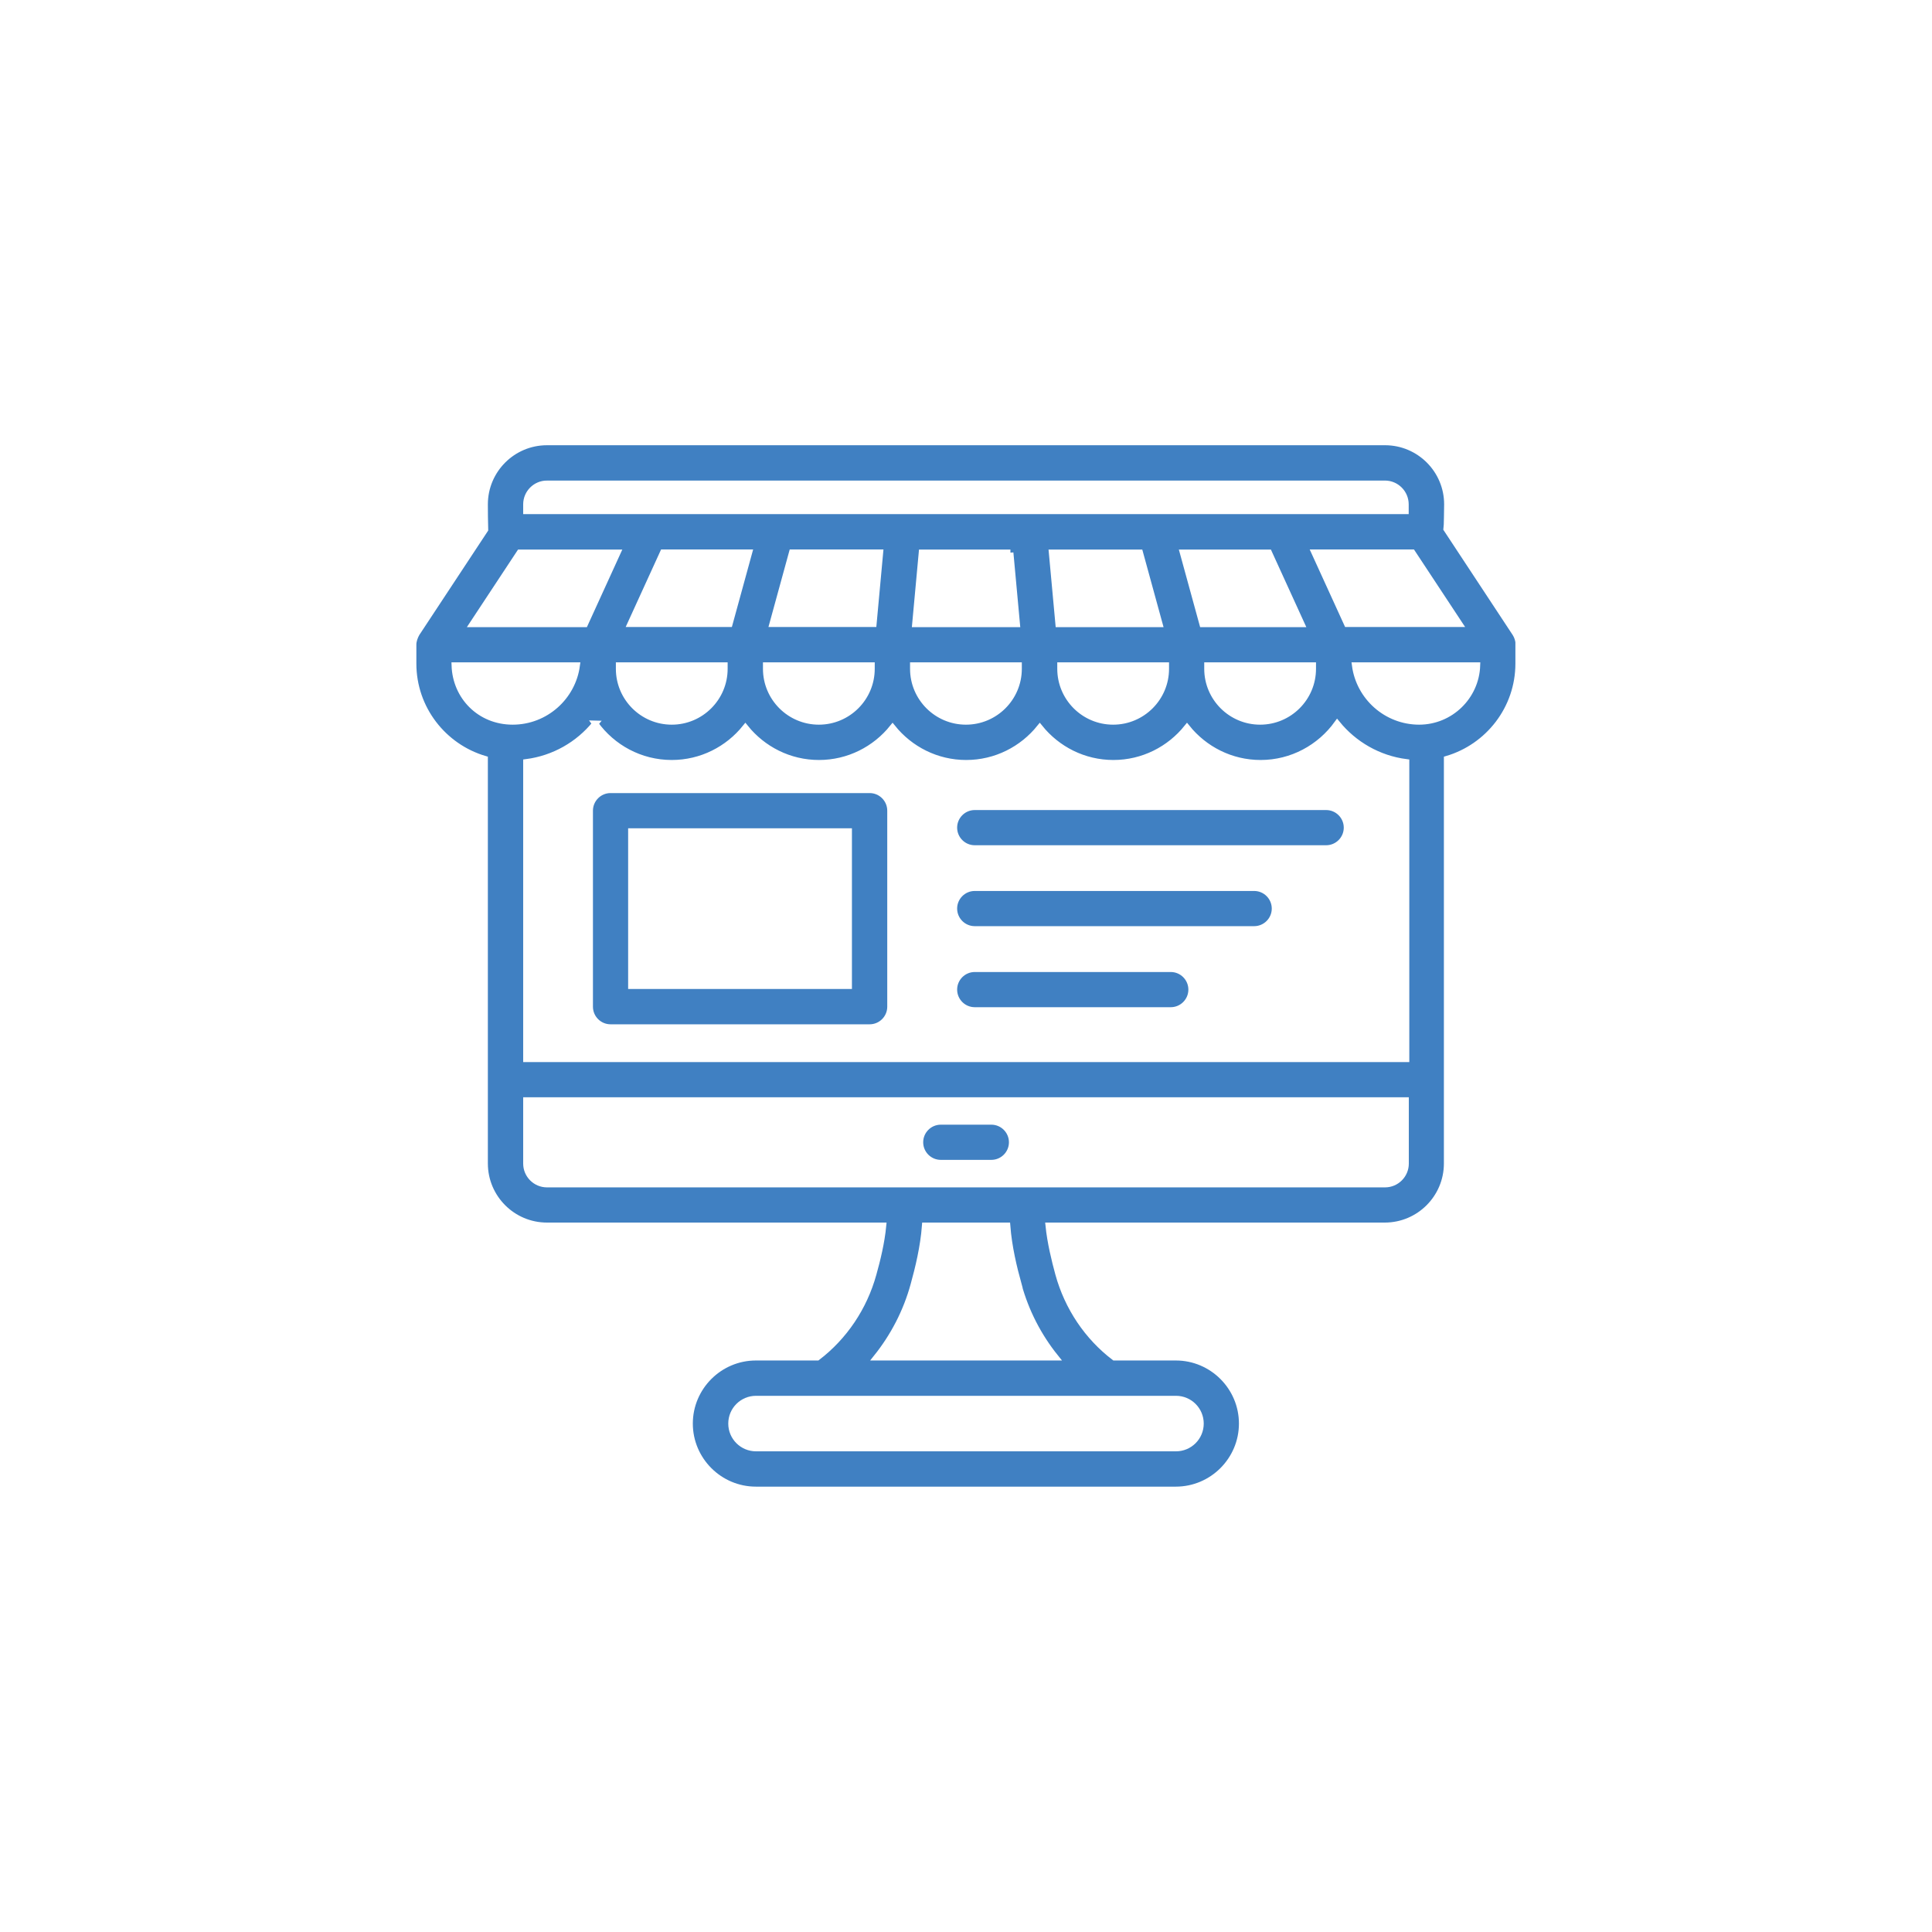 <?xml version="1.0" encoding="UTF-8"?>
<svg id="Livello_2" data-name="Livello 2" xmlns="http://www.w3.org/2000/svg" viewBox="0 0 155.91 155.91">
  <defs>
    <style>
      .cls-1 {
        fill: #4080c2;
        stroke: #fff;
        stroke-miterlimit: 10;
        stroke-width: .5px;
      }

      .cls-2 {
        fill: #fff;
        stroke-width: 0px;
      }
    </style>
  </defs>
  <g id="Livello_1-2" data-name="Livello 1">
    <rect class="cls-2" width="155.91" height="155.91"/>
    <path class="cls-1" d="M122.55,51.98c0-.3-.1-.6-.26-.86,0,0-5.55-8.42-5.55-8.42.03-.13.05-2,.05-2,0-2.77-2.25-5.02-5.02-5.02H44.14c-2.77,0-5.02,2.25-5.02,5.02,0,0,.01,1.97.02,2.05,0,0-5.5,8.34-5.52,8.37-.15.27-.27.59-.27.9v1.53c0,3.64,2.44,6.72,5.77,7.7v32.64c0,2.77,2.25,5.02,5.02,5.02h27.13c-.13,1.36-.47,2.75-.79,3.89-.75,2.72-2.35,5.08-4.52,6.74h-4.96c-2.94,0-5.34,2.4-5.34,5.34s2.4,5.34,5.34,5.34h33.89c2.94,0,5.34-2.4,5.34-5.34s-2.4-5.34-5.34-5.34h-4.96c-2.17-1.65-3.77-4.02-4.52-6.74-.31-1.14-.65-2.53-.79-3.89h27.13c2.77,0,5.02-2.25,5.02-5.02v-32.64c3.33-.98,5.77-4.06,5.77-7.7,0,0,0-1.39,0-1.57ZM48.03,58.4c1.38,1.92,3.63,3.18,6.18,3.18,2.4,0,4.54-1.12,5.94-2.86,1.4,1.74,3.54,2.86,5.94,2.86s4.54-1.12,5.94-2.86c1.4,1.74,3.54,2.86,5.94,2.86s4.54-1.12,5.94-2.86c1.4,1.74,3.54,2.86,5.94,2.86s4.54-1.12,5.94-2.86c1.4,1.74,3.54,2.86,5.94,2.86,2.54,0,4.79-1.26,6.18-3.18,1.36,1.67,3.33,2.82,5.57,3.11v23.95H42.47v-23.95c2.24-.29,4.21-1.43,5.57-3.11ZM94.09,53.97c0,2.35-1.91,4.26-4.26,4.26s-4.26-1.91-4.26-4.26v-.27h8.52v.27ZM82.21,53.97c0,2.35-1.91,4.26-4.26,4.26s-4.26-1.91-4.26-4.26v-.27h8.52v.27ZM58.47,53.97c0,2.35-1.91,4.26-4.26,4.26s-4.26-1.91-4.26-4.26v-.27h8.52v.27ZM61.82,53.7h8.52v.27c0,2.35-1.91,4.26-4.26,4.26s-4.26-1.91-4.26-4.26v-.27ZM97.43,53.7h8.52v.27c0,2.35-1.91,4.26-4.26,4.26s-4.26-1.91-4.26-4.26v-.27ZM102.4,44.6l2.63,5.76h-7.99l-1.58-5.76h6.94ZM91.99,44.6l1.58,5.76h-8.15l-.53-5.76h7.1ZM81.53,44.6l.53,5.76h-8.2l.53-5.76h7.15ZM70.49,50.35h-8.15l1.58-5.76h7.1l-.53,5.76ZM58.87,50.35h-7.99l2.63-5.76h6.94l-1.58,5.76ZM108.71,50.35l-2.63-5.76h7.89l3.8,5.76h-9.06ZM44.14,39.03h67.62c.92,0,1.67.75,1.67,1.67v.54H42.47v-.54c0-.92.75-1.67,1.67-1.67ZM41.94,44.6h7.89l-2.63,5.76h-9.06l3.8-5.76ZM36.7,53.7h9.85c-.34,2.55-2.53,4.53-5.18,4.53s-4.6-2.02-4.68-4.53ZM96.89,114.88c0,1.1-.89,1.99-1.99,1.99h-33.89c-1.1,0-1.99-.89-1.99-1.99s.89-1.99,1.99-1.99h33.89c1.1,0,1.99.89,1.99,1.99ZM82.19,103.69c.59,2.16,1.62,4.15,2.99,5.85h-14.44c1.36-1.7,2.4-3.69,2.99-5.85.38-1.37.79-3.06.92-4.78h6.63c.13,1.72.54,3.41.92,4.78ZM111.77,95.57H44.14c-.92,0-1.67-.75-1.67-1.67v-5.1h70.97v5.1c0,.92-.75,1.67-1.67,1.67ZM114.53,58.23c-2.65,0-4.84-1.98-5.18-4.53h9.85c-.08,2.51-2.15,4.53-4.68,4.53ZM49.27,82.91h20.91c.92,0,1.67-.75,1.67-1.67v-15.82c0-.92-.75-1.67-1.67-1.67h-20.91c-.92,0-1.67.75-1.67,1.67v15.82c0,.92.75,1.67,1.67,1.67ZM50.94,67.09h17.56v12.47h-17.56v-12.47ZM76.99,73.32c0-.92.75-1.67,1.67-1.67h22.55c.92,0,1.67.75,1.67,1.67s-.75,1.67-1.67,1.67h-22.55c-.92,0-1.67-.75-1.67-1.67ZM76.99,79.86c0-.92.75-1.67,1.67-1.67h15.82c.92,0,1.67.75,1.67,1.67s-.75,1.67-1.67,1.67h-15.82c-.92,0-1.67-.75-1.67-1.67ZM76.99,66.79c0-.92.75-1.67,1.67-1.67h28.36c.92,0,1.67.75,1.67,1.67s-.75,1.67-1.67,1.67h-28.36c-.92,0-1.67-.75-1.67-1.67ZM81.67,92.18c0,.92-.75,1.67-1.67,1.67h-4.08c-.92,0-1.67-.75-1.67-1.67s.75-1.67,1.67-1.67h4.08c.92,0,1.67.75,1.67,1.67Z"/>
  </g>
</svg>